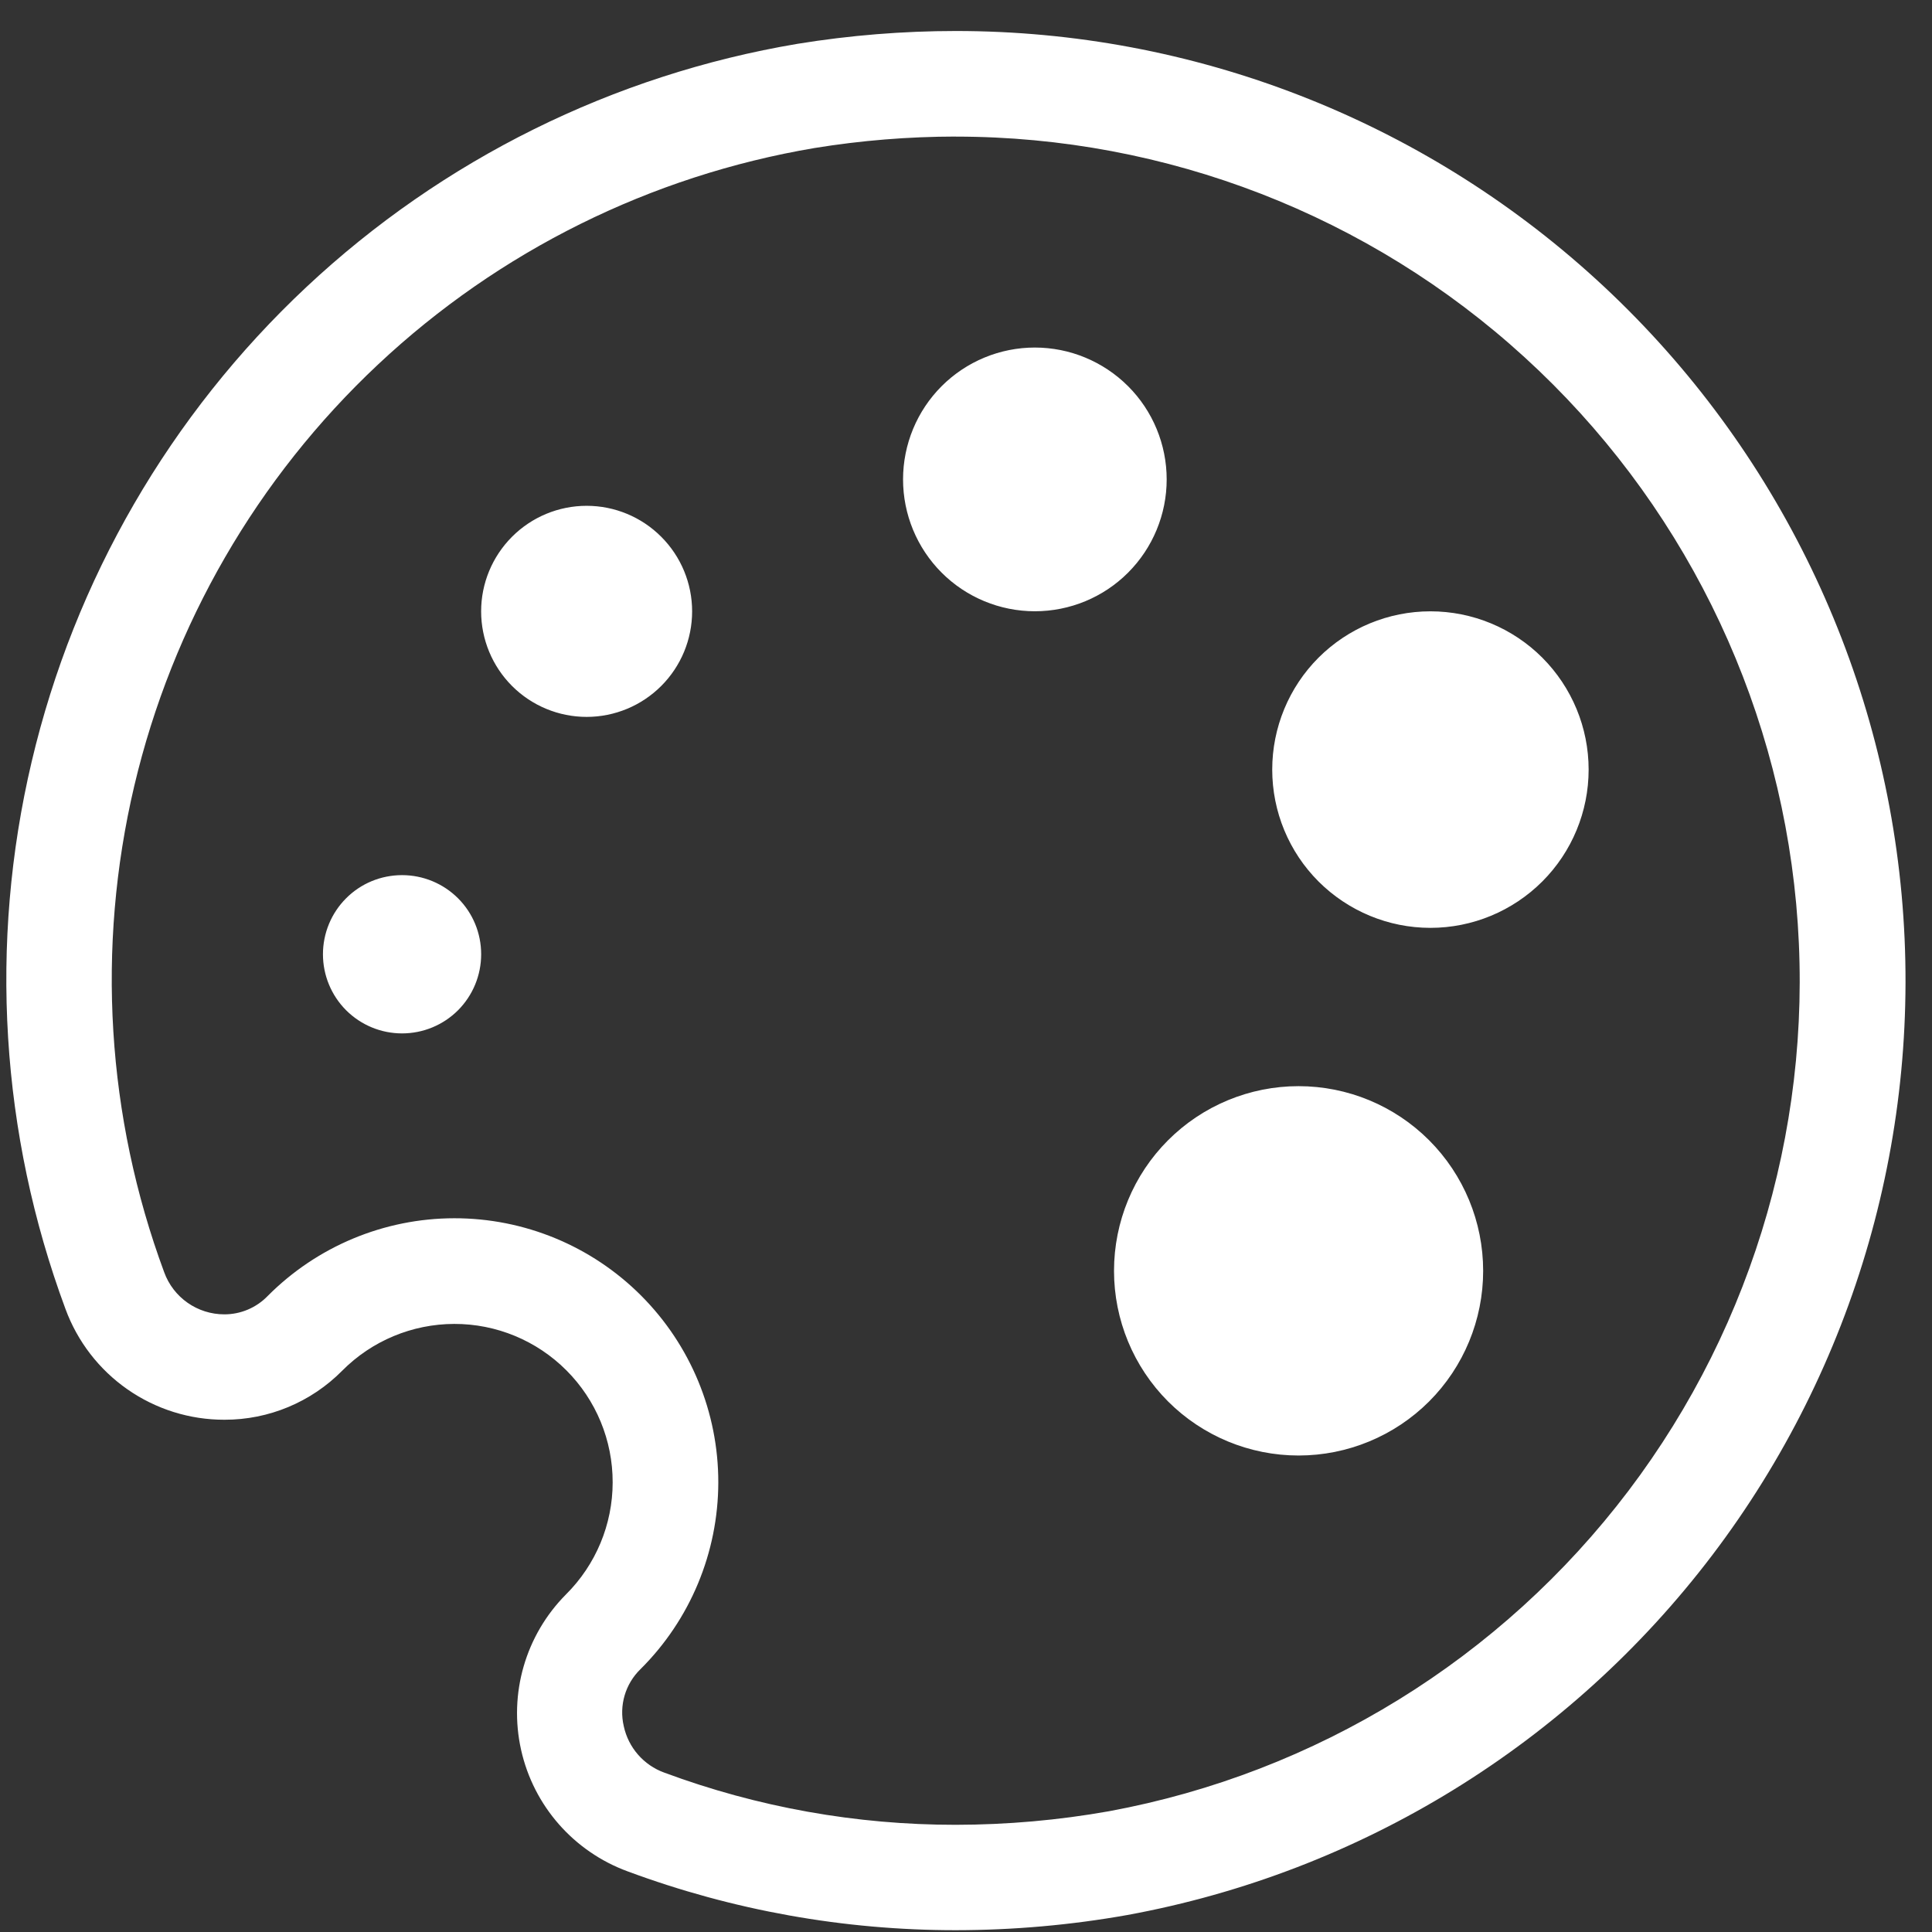 <svg width="62" height="62" viewBox="0 0 62 62" fill="none" xmlns="http://www.w3.org/2000/svg">
<rect x="0" y="0" width="62" height="62" fill="#333333" stroke="none"/>
<path d="M15.441 30.623C15.441 31.297 15.175 31.942 14.699 32.42C14.223 32.896 13.577 33.163 12.903 33.163C12.228 33.163 11.584 32.896 11.107 32.42C10.631 31.942 10.364 31.298 10.364 30.623C10.364 29.948 10.631 29.304 11.107 28.827C11.583 28.349 12.228 28.084 12.903 28.084C13.577 28.084 14.222 28.351 14.699 28.827C15.176 29.303 15.441 29.948 15.441 30.623ZM18.826 16.232C17.928 16.232 17.067 16.589 16.432 17.225C15.797 17.861 15.44 18.721 15.44 19.619C15.44 20.518 15.797 21.378 16.432 22.014C17.067 22.649 17.928 23.006 18.826 23.006C19.724 23.006 20.584 22.649 21.219 22.014C21.855 21.378 22.211 20.518 22.211 19.619C22.211 18.721 21.855 17.861 21.219 17.225C20.584 16.589 19.724 16.232 18.826 16.232V16.232ZM33.21 11.153C32.088 11.153 31.012 11.599 30.218 12.393C29.425 13.187 28.98 14.263 28.98 15.385C28.98 16.507 29.425 17.583 30.218 18.377C31.012 19.171 32.088 19.616 33.21 19.616C34.331 19.616 35.409 19.171 36.201 18.377C36.994 17.583 37.44 16.507 37.44 15.385C37.44 14.263 36.994 13.185 36.201 12.393C35.407 11.6 34.331 11.153 33.21 11.153V11.153ZM41.672 34.856C40.101 34.856 38.596 35.48 37.484 36.592C36.373 37.703 35.75 39.211 35.75 40.783C35.75 42.354 36.373 43.861 37.484 44.974C38.596 46.085 40.101 46.709 41.672 46.709C43.243 46.709 44.75 46.085 45.862 44.974C46.973 43.862 47.596 42.354 47.596 40.783C47.596 39.211 46.973 37.705 45.862 36.592C44.75 35.48 43.245 34.856 41.672 34.856V34.856ZM30.672 4.382C29.152 4.384 27.634 4.507 26.134 4.751C20.886 5.638 16.016 8.052 12.134 11.695C8.251 15.337 5.53 20.043 4.308 25.225C3.087 30.407 3.42 35.834 5.269 40.828C5.564 41.64 6.336 42.18 7.201 42.179C7.723 42.179 8.222 41.968 8.586 41.594C10.171 39.998 12.326 39.098 14.575 39.095C16.824 39.092 18.982 39.983 20.572 41.575C22.162 43.167 23.054 45.325 23.051 47.574C23.047 49.823 22.149 51.98 20.553 53.566C20.066 54.039 19.863 54.732 20.017 55.394C20.165 56.083 20.656 56.646 21.319 56.886C24.312 57.997 27.48 58.563 30.672 58.56C32.322 58.558 33.967 58.413 35.592 58.124C42.235 56.896 48.178 53.229 52.259 47.842C56.338 42.456 58.258 35.739 57.642 29.01C57.025 22.279 53.918 16.023 48.928 11.467C43.94 6.91 37.428 4.385 30.672 4.384M30.672 0.995C38.276 0.993 45.606 3.835 51.221 8.964C56.837 14.092 60.334 21.136 61.025 28.709C61.714 36.284 59.548 43.843 54.952 49.902C50.355 55.96 43.661 60.081 36.182 61.454C34.363 61.778 32.521 61.94 30.674 61.942C27.079 61.944 23.514 61.306 20.144 60.055C18.414 59.422 17.123 57.953 16.722 56.153C16.32 54.354 16.864 52.474 18.163 51.167C19.12 50.215 19.66 48.922 19.661 47.572C19.664 46.223 19.129 44.928 18.174 43.974C17.221 43.019 15.926 42.483 14.577 42.486C13.228 42.489 11.935 43.028 10.984 43.985C9.986 44.995 8.625 45.564 7.205 45.561C6.092 45.564 5.005 45.223 4.092 44.587C3.178 43.95 2.483 43.048 2.1 42.003C0.016 36.383 -0.36 30.273 1.017 24.44C2.392 18.606 5.459 13.31 9.831 9.213C14.203 5.115 19.687 2.4 25.594 1.406C27.274 1.133 28.973 0.995 30.672 0.995ZM45.904 19.618C44.557 19.618 43.267 20.153 42.313 21.105C41.362 22.057 40.827 23.349 40.827 24.697C40.827 26.045 41.362 27.337 42.313 28.288C43.267 29.24 44.557 29.776 45.904 29.776C47.25 29.776 48.541 29.24 49.494 28.288C50.445 27.337 50.981 26.045 50.981 24.697C50.981 23.349 50.445 22.059 49.494 21.105C48.541 20.152 47.25 19.618 45.904 19.618Z" fill="white"/>
</svg>
